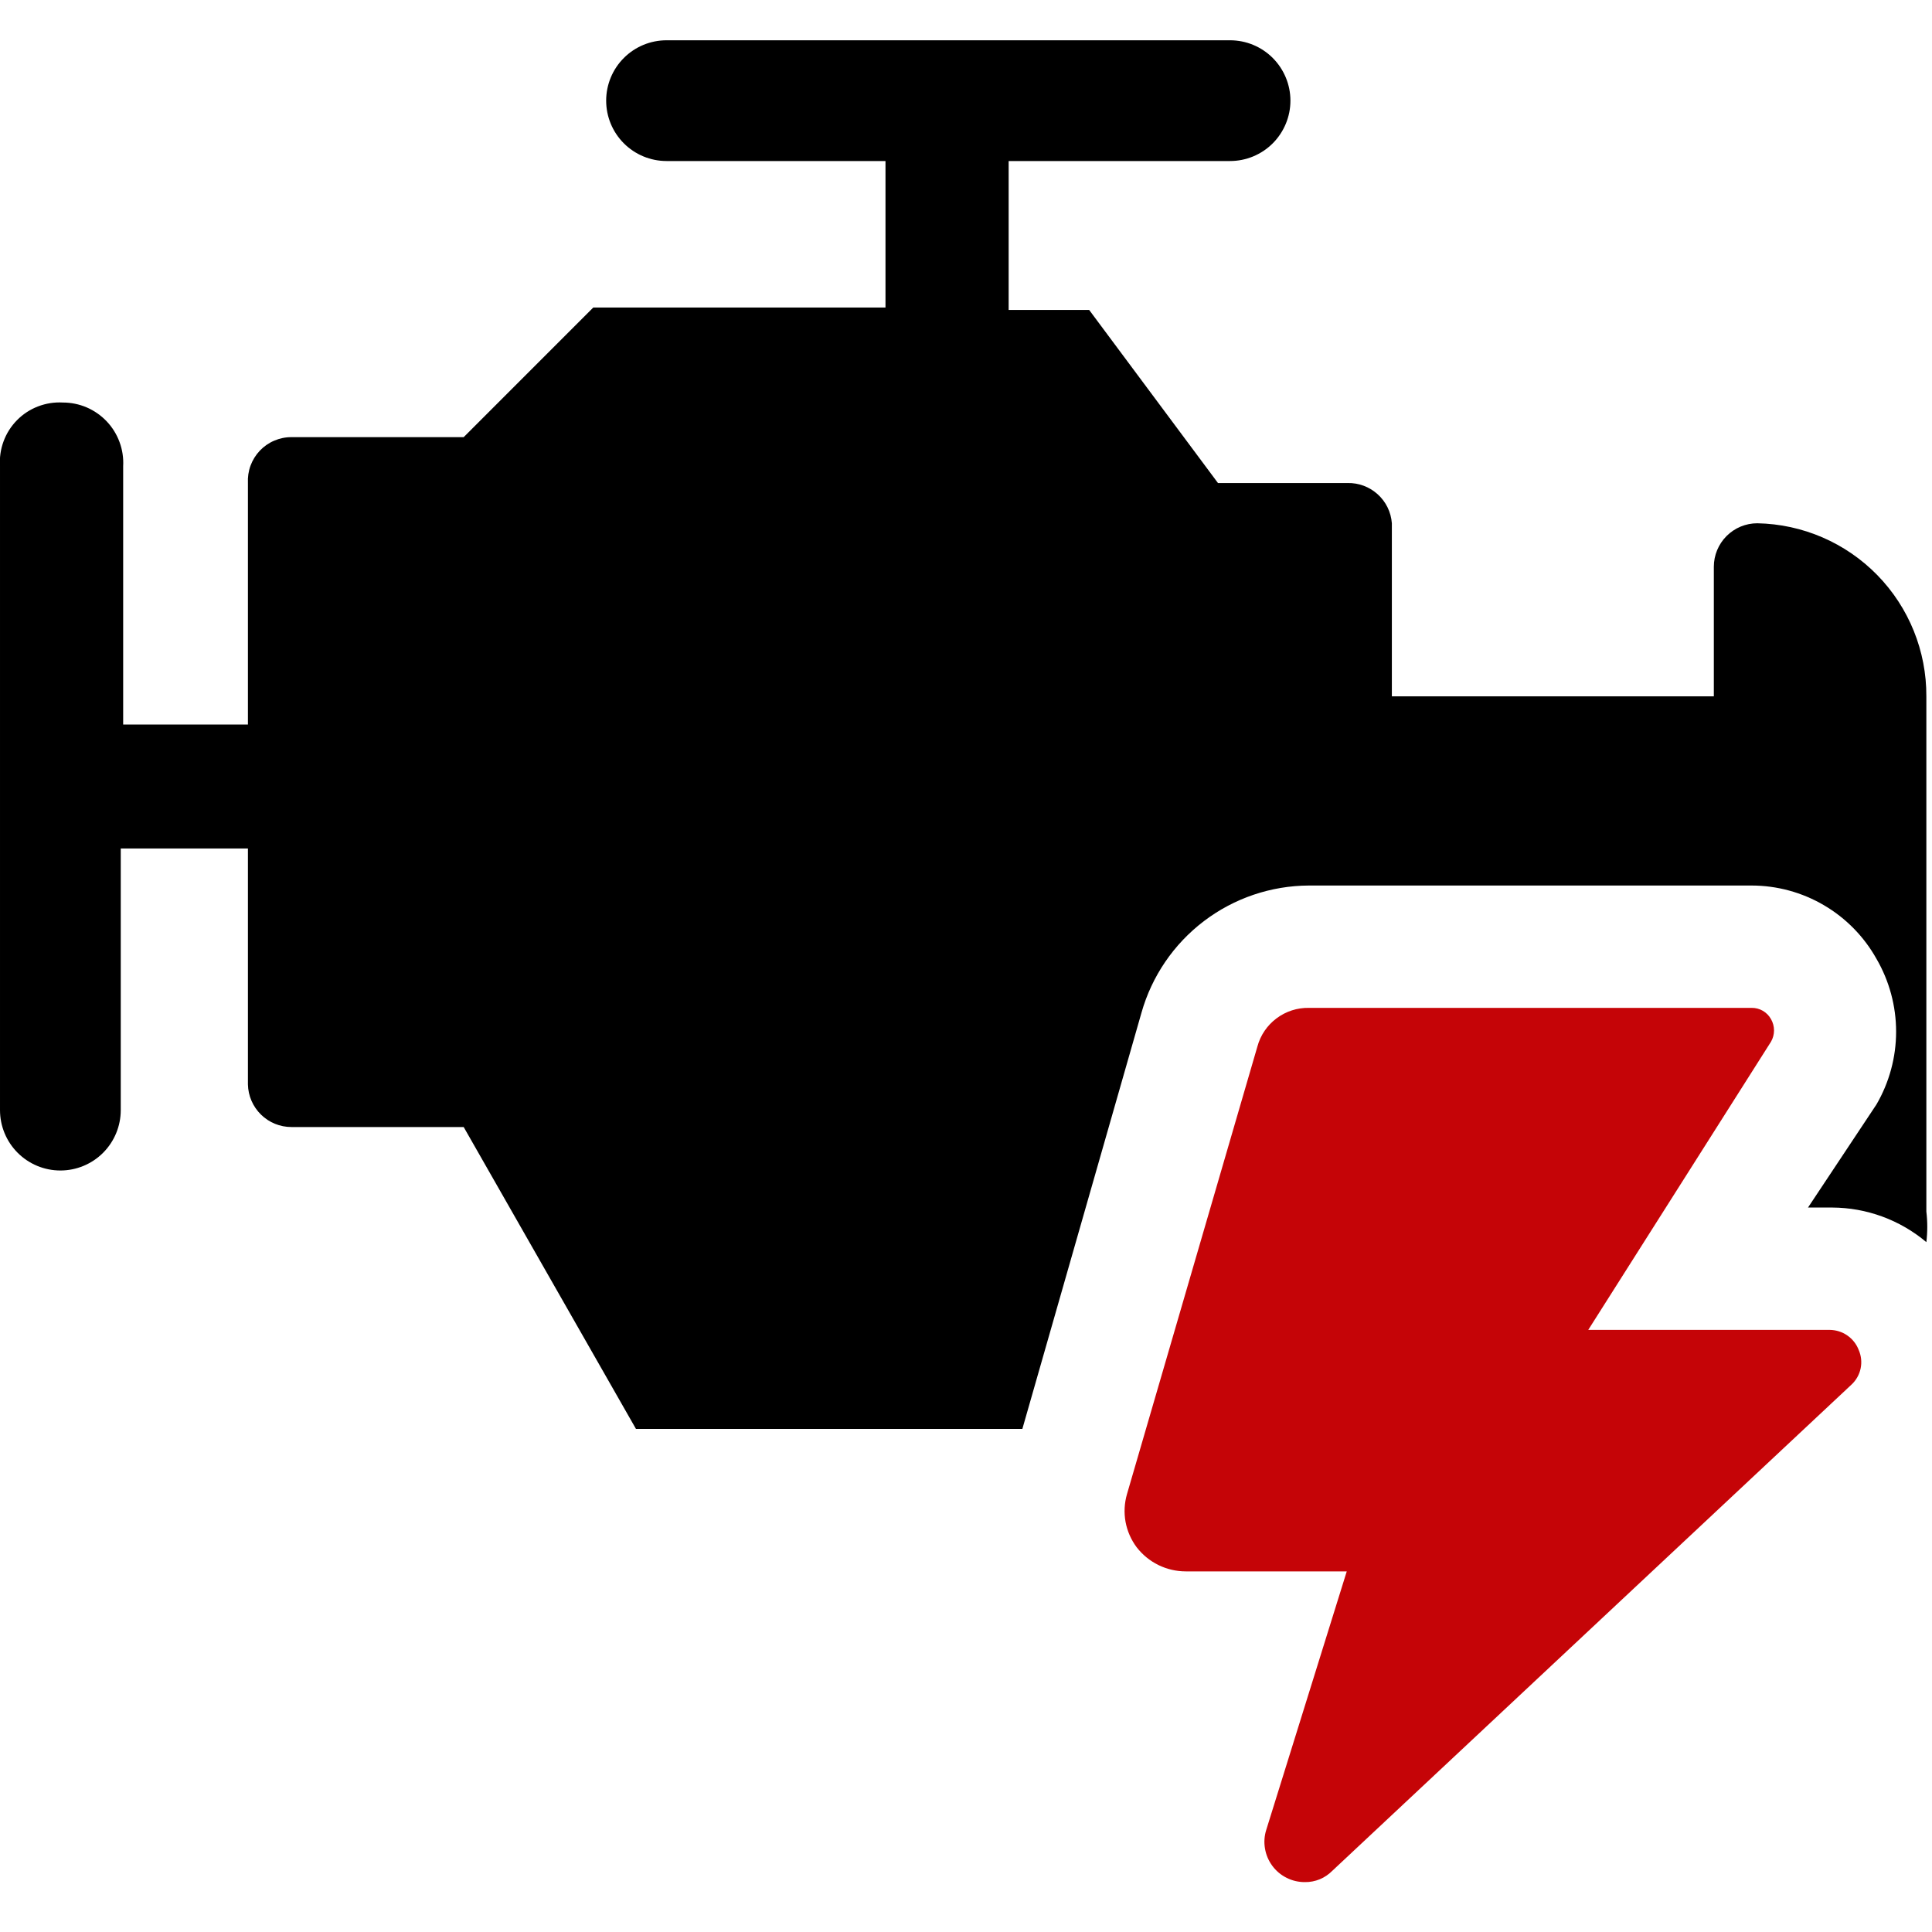 <svg width="52" height="52" viewBox="0 0 52 52" fill="none" xmlns="http://www.w3.org/2000/svg">
<path d="M35.23 23.834H47.147C47.831 23.835 48.503 24.018 49.093 24.365C49.683 24.711 50.171 25.209 50.505 25.806C50.851 26.401 51.034 27.078 51.034 27.767C51.034 28.455 50.851 29.132 50.505 29.727L48.663 32.501H49.313C50.241 32.505 51.139 32.835 51.848 33.432C51.881 33.159 51.881 32.883 51.848 32.609V18.742C51.854 17.524 51.38 16.352 50.529 15.48C49.677 14.608 48.517 14.107 47.298 14.084C46.988 14.084 46.691 14.207 46.471 14.427C46.252 14.646 46.128 14.944 46.128 15.254V18.742H37.462V14.084C37.44 13.785 37.304 13.506 37.082 13.305C36.86 13.103 36.57 12.994 36.27 13.001H32.782L29.315 8.342H27.148V4.334H33.107C33.538 4.334 33.951 4.163 34.256 3.858C34.56 3.553 34.732 3.14 34.732 2.709C34.732 2.278 34.56 1.865 34.256 1.56C33.951 1.255 33.538 1.084 33.107 1.084H17.94C17.509 1.084 17.096 1.255 16.791 1.56C16.486 1.865 16.315 2.278 16.315 2.709C16.315 3.14 16.486 3.553 16.791 3.858C17.096 4.163 17.509 4.334 17.94 4.334H23.833V8.277H15.968L12.48 11.766H7.843C7.684 11.765 7.526 11.798 7.38 11.861C7.234 11.923 7.102 12.015 6.992 12.131C6.883 12.247 6.798 12.383 6.743 12.533C6.688 12.682 6.665 12.842 6.673 13.001V19.501H3.315V12.546C3.327 12.325 3.294 12.104 3.217 11.897C3.141 11.69 3.023 11.5 2.871 11.34C2.719 11.18 2.536 11.053 2.333 10.965C2.13 10.878 1.911 10.834 1.69 10.834C1.463 10.821 1.236 10.857 1.023 10.939C0.811 11.02 0.618 11.146 0.459 11.308C0.299 11.47 0.175 11.664 0.096 11.878C0.017 12.091 -0.016 12.319 5.52564e-05 12.546V29.879C5.52564e-05 30.31 0.171 30.723 0.476 31.028C0.781 31.333 1.194 31.504 1.625 31.504C2.056 31.504 2.469 31.333 2.774 31.028C3.079 30.723 3.25 30.31 3.25 29.879V22.837H6.673V29.186C6.679 29.492 6.805 29.784 7.024 29.999C7.242 30.214 7.537 30.334 7.843 30.334H12.48L17.117 38.459H27.517L30.723 27.257C31.001 26.275 31.591 25.409 32.404 24.792C33.217 24.174 34.209 23.838 35.23 23.834Z" fill="black"/>
<path d="M49.833 37.267C49.958 37.151 50.044 36.999 50.079 36.832C50.114 36.666 50.096 36.492 50.028 36.336C49.968 36.178 49.861 36.041 49.722 35.945C49.583 35.848 49.418 35.796 49.248 35.794H42.748L47.667 28.037C47.72 27.945 47.748 27.84 47.748 27.734C47.748 27.627 47.72 27.523 47.667 27.43C47.616 27.338 47.54 27.26 47.449 27.207C47.357 27.153 47.253 27.126 47.147 27.127H35.23C34.916 27.121 34.609 27.22 34.358 27.409C34.106 27.597 33.925 27.864 33.843 28.167L30.333 40.214C30.263 40.456 30.249 40.711 30.294 40.96C30.34 41.208 30.442 41.442 30.593 41.644C30.749 41.846 30.949 42.01 31.178 42.123C31.408 42.235 31.66 42.294 31.915 42.294H36.248L34.082 49.249C34.03 49.412 34.018 49.584 34.047 49.753C34.075 49.921 34.142 50.08 34.244 50.218C34.345 50.355 34.477 50.466 34.63 50.542C34.782 50.619 34.951 50.658 35.122 50.657C35.258 50.659 35.394 50.633 35.521 50.581C35.647 50.529 35.762 50.451 35.858 50.354L49.833 37.267Z" fill="#C50407"/>
</svg>
